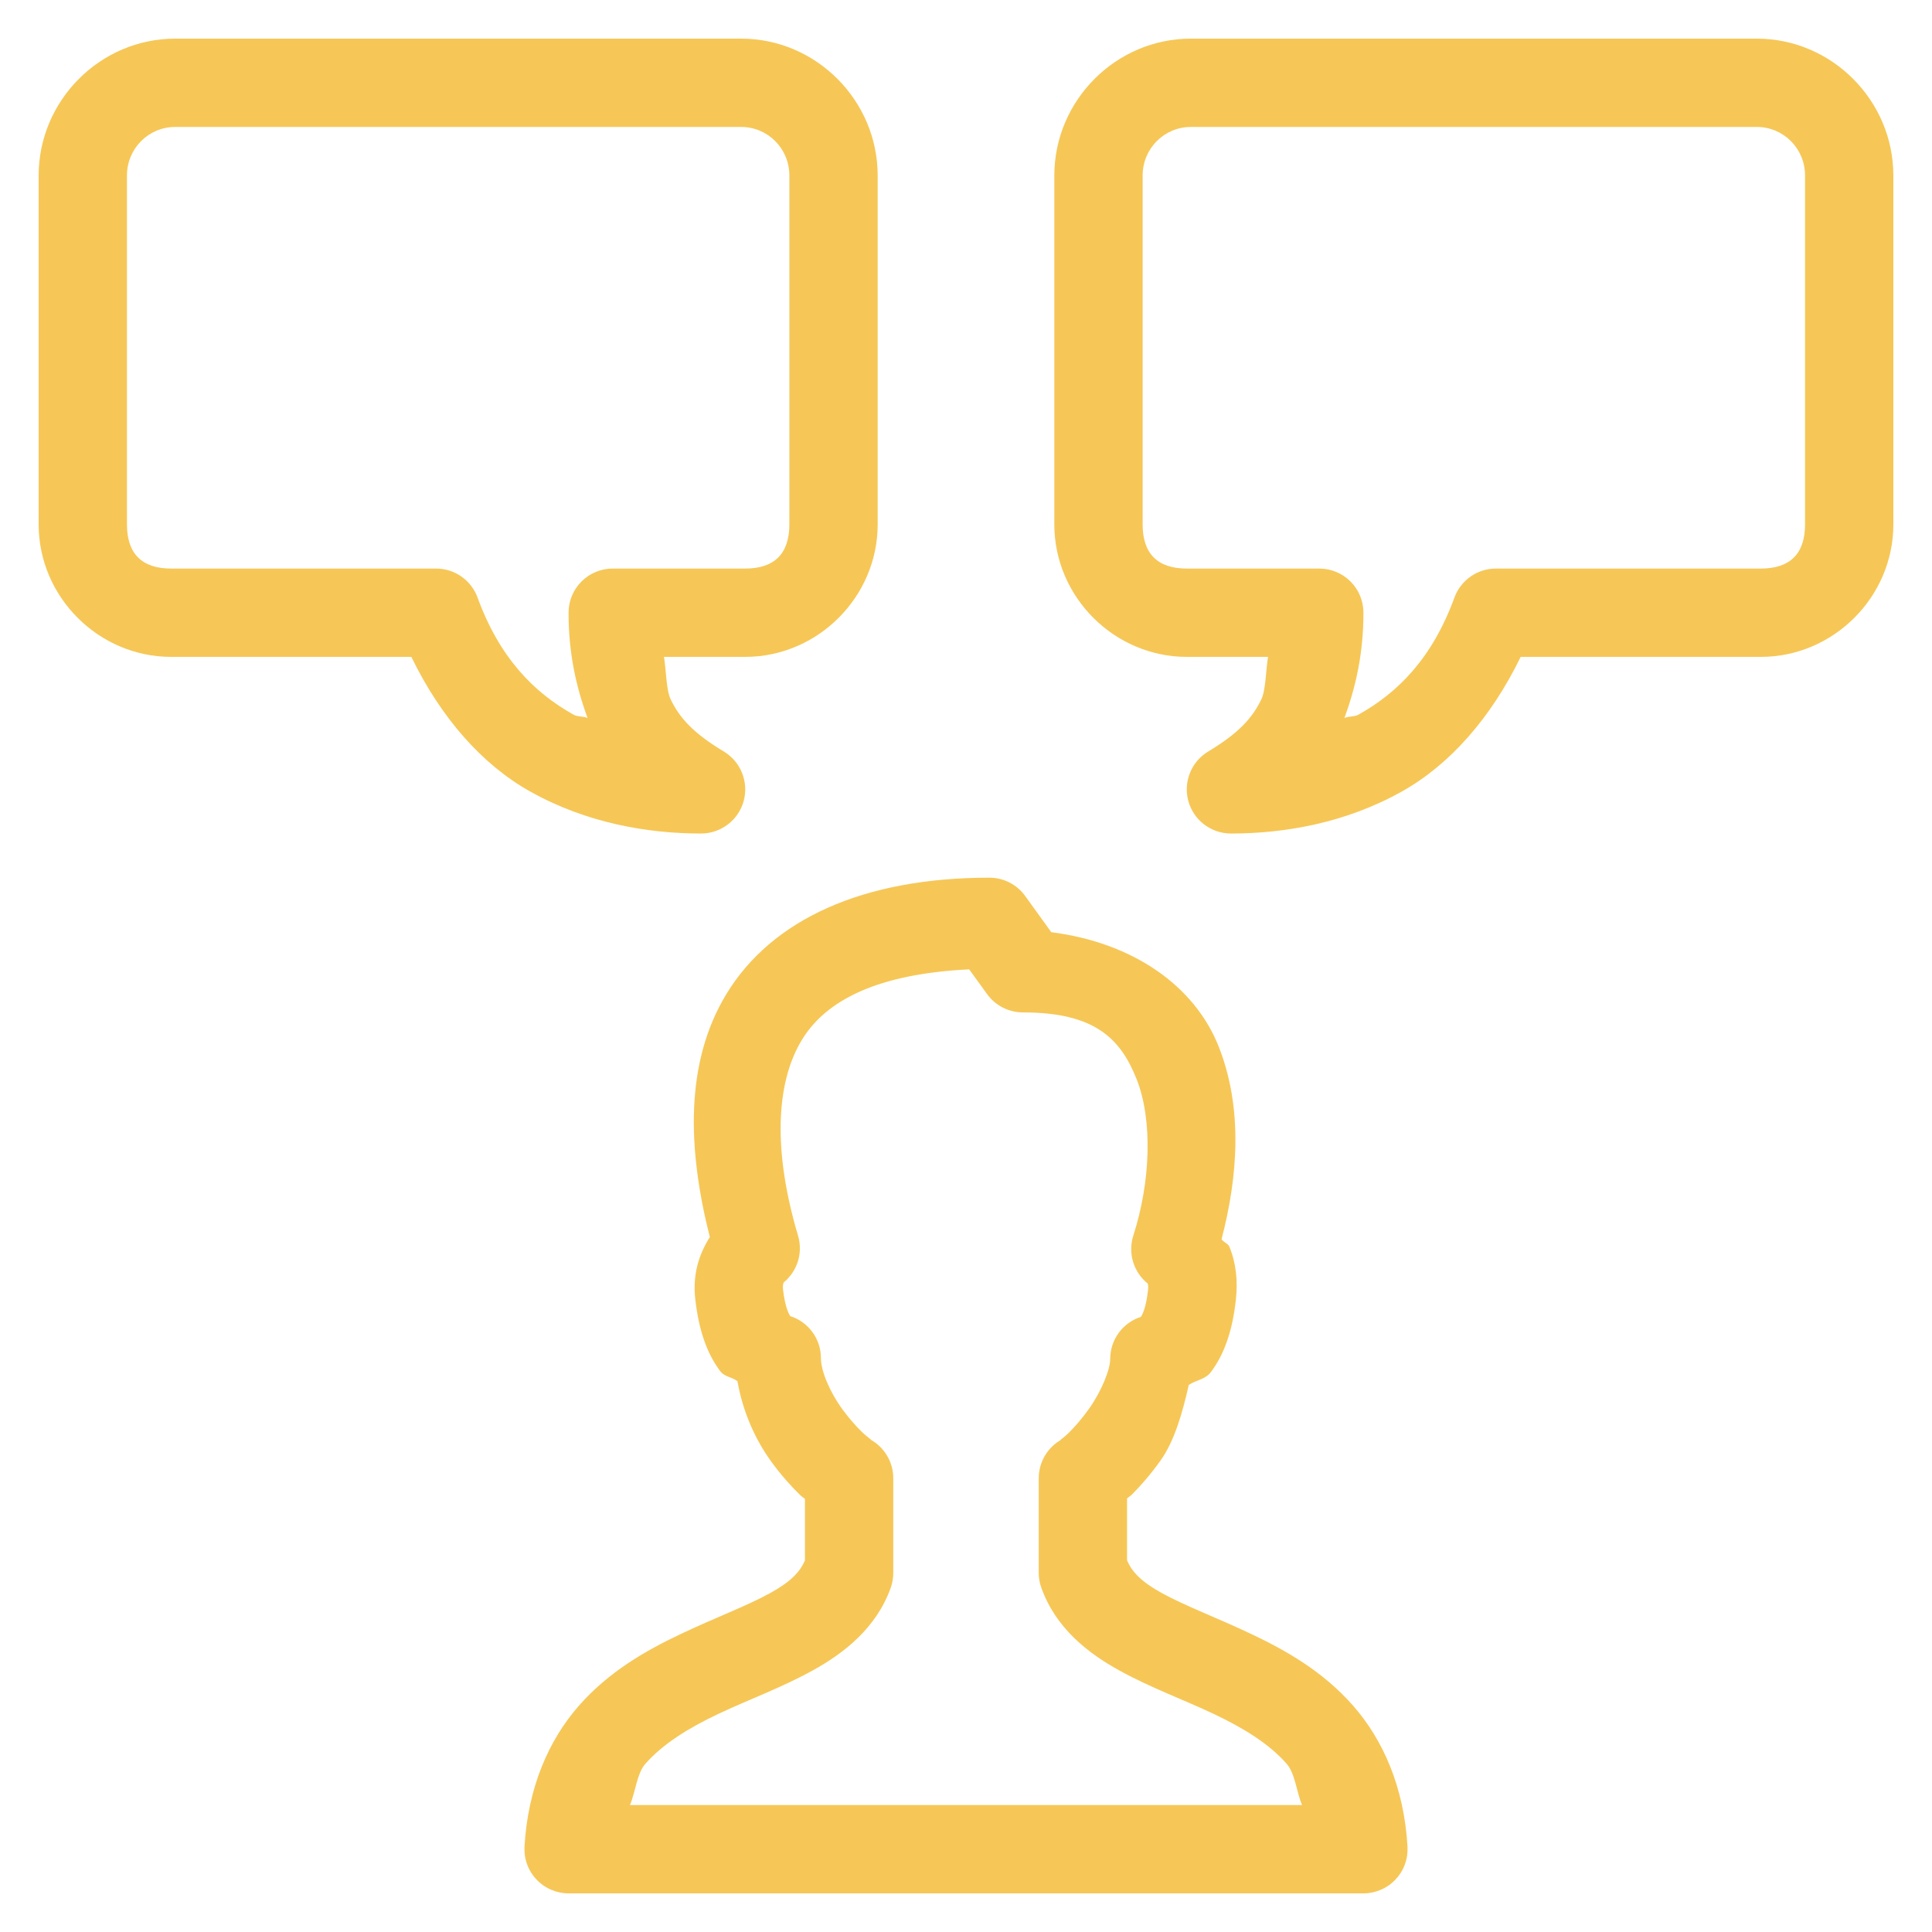 <svg width="42" height="42" viewBox="0 0 42 42" fill="none" xmlns="http://www.w3.org/2000/svg">
<path d="M3.808 0.84C2.178 0.84 0.84 2.185 0.84 3.816V11.4C0.84 12.98 2.146 14.28 3.72 14.28H8.942C9.589 15.61 10.487 16.629 11.535 17.212C12.761 17.896 14.084 18.12 15.24 18.12C15.45 18.12 15.654 18.051 15.821 17.924C15.989 17.797 16.11 17.619 16.166 17.417C16.222 17.214 16.21 16.999 16.132 16.804C16.055 16.609 15.915 16.445 15.735 16.337C15.084 15.945 14.779 15.618 14.58 15.204C14.482 15.001 14.484 14.58 14.434 14.28H16.2C17.774 14.28 19.08 12.98 19.08 11.4V3.816C19.08 2.185 17.742 0.84 16.112 0.84H3.808ZM25.888 0.84C24.258 0.84 22.92 2.185 22.92 3.816V11.4C22.92 12.98 24.226 14.28 25.8 14.28H27.566C27.516 14.58 27.518 15.001 27.42 15.204C27.221 15.618 26.916 15.945 26.265 16.337C26.085 16.445 25.945 16.609 25.868 16.804C25.79 16.999 25.778 17.214 25.834 17.417C25.89 17.619 26.011 17.797 26.178 17.924C26.346 18.051 26.55 18.12 26.76 18.12C27.916 18.12 29.239 17.896 30.465 17.212C31.513 16.629 32.411 15.61 33.058 14.28H38.28C39.854 14.28 41.16 12.98 41.16 11.4V3.816C41.16 2.185 39.822 0.84 38.192 0.84H25.888ZM3.808 2.76H16.112C16.69 2.76 17.16 3.228 17.16 3.816V11.4C17.16 12.038 16.834 12.36 16.2 12.36H13.32C13.065 12.36 12.821 12.461 12.641 12.641C12.461 12.821 12.36 13.065 12.36 13.32C12.36 14.188 12.518 14.911 12.773 15.609C12.675 15.564 12.563 15.589 12.469 15.536C11.605 15.055 10.86 14.3 10.382 12.99C10.314 12.805 10.191 12.646 10.03 12.533C9.869 12.42 9.677 12.36 9.48 12.36H3.72C3.086 12.36 2.76 12.038 2.76 11.4V3.816C2.76 3.228 3.23 2.76 3.808 2.76ZM25.888 2.76H38.192C38.77 2.76 39.24 3.228 39.24 3.816V11.4C39.24 12.038 38.914 12.36 38.28 12.36H32.52C32.323 12.36 32.131 12.42 31.97 12.533C31.808 12.646 31.686 12.805 31.618 12.99C31.14 14.3 30.395 15.055 29.531 15.536C29.437 15.589 29.325 15.564 29.227 15.609C29.481 14.911 29.64 14.188 29.64 13.32C29.64 13.065 29.539 12.821 29.359 12.641C29.179 12.461 28.935 12.36 28.68 12.36H25.8C25.166 12.36 24.84 12.038 24.84 11.4V3.816C24.84 3.228 25.31 2.76 25.888 2.76ZM21.508 19.08C18.758 19.08 16.776 19.99 15.791 21.609C14.89 23.093 14.941 24.961 15.431 26.893C15.203 27.255 15.05 27.689 15.116 28.256C15.192 28.91 15.362 29.415 15.656 29.807C15.752 29.935 15.91 29.932 16.031 30.026C16.153 30.715 16.433 31.319 16.77 31.779C16.98 32.067 17.198 32.311 17.4 32.507C17.433 32.539 17.468 32.556 17.499 32.586V33.922C17.392 34.168 17.197 34.383 16.734 34.637C16.238 34.91 15.532 35.173 14.786 35.528C14.04 35.882 13.237 36.338 12.585 37.08C11.933 37.822 11.476 38.855 11.402 40.146C11.395 40.276 11.414 40.407 11.459 40.529C11.503 40.652 11.573 40.764 11.662 40.859C11.752 40.954 11.86 41.03 11.98 41.081C12.1 41.133 12.229 41.16 12.36 41.16H29.64C29.771 41.16 29.9 41.133 30.02 41.081C30.14 41.03 30.248 40.954 30.337 40.859C30.427 40.764 30.497 40.652 30.541 40.529C30.586 40.407 30.605 40.276 30.598 40.146C30.524 38.855 30.067 37.822 29.415 37.08C28.763 36.337 27.96 35.882 27.214 35.528C26.468 35.173 25.762 34.91 25.266 34.637C24.802 34.382 24.607 34.166 24.501 33.921V32.576C24.533 32.544 24.574 32.524 24.609 32.488C24.808 32.288 25.021 32.042 25.226 31.755C25.532 31.328 25.705 30.717 25.843 30.107C26.005 29.999 26.202 29.99 26.325 29.826C26.62 29.433 26.79 28.927 26.865 28.273C26.914 27.847 26.871 27.454 26.724 27.099C26.697 27.033 26.591 27.003 26.556 26.938C26.913 25.572 27.021 24.087 26.494 22.753C25.969 21.427 24.628 20.491 22.854 20.265L22.286 19.477C22.197 19.354 22.08 19.254 21.945 19.185C21.81 19.116 21.66 19.08 21.508 19.08ZM21.069 21.073L21.457 21.609C21.546 21.733 21.663 21.833 21.798 21.903C21.934 21.972 22.084 22.009 22.236 22.009C23.788 22.009 24.355 22.567 24.709 23.46C25.062 24.353 25.012 25.698 24.637 26.861C24.578 27.046 24.576 27.245 24.632 27.431C24.688 27.617 24.799 27.782 24.951 27.904C24.956 27.934 24.968 27.95 24.956 28.056C24.911 28.451 24.828 28.588 24.802 28.628C24.609 28.689 24.44 28.811 24.32 28.975C24.2 29.139 24.135 29.337 24.135 29.541C24.135 29.772 23.946 30.246 23.666 30.637C23.526 30.833 23.371 31.011 23.246 31.136C23.121 31.262 22.975 31.351 23.079 31.294C22.928 31.376 22.802 31.498 22.715 31.646C22.627 31.794 22.581 31.963 22.581 32.136V34.193C22.581 34.302 22.6 34.411 22.637 34.515C22.951 35.397 23.657 35.943 24.341 36.319C25.025 36.695 25.746 36.956 26.391 37.262C27.035 37.568 27.586 37.905 27.973 38.346C28.154 38.552 28.186 38.96 28.305 39.24H13.695C13.814 38.961 13.846 38.554 14.027 38.347C14.414 37.907 14.965 37.568 15.609 37.262C16.254 36.956 16.974 36.695 17.659 36.319C18.343 35.942 19.05 35.396 19.365 34.513C19.401 34.41 19.42 34.3 19.419 34.191V32.136C19.419 31.963 19.373 31.793 19.284 31.645C19.196 31.496 19.069 31.374 18.917 31.292C19.005 31.34 18.864 31.253 18.739 31.131C18.613 31.009 18.459 30.836 18.319 30.645C18.038 30.262 17.846 29.803 17.846 29.524C17.846 29.32 17.781 29.122 17.661 28.958C17.541 28.794 17.372 28.672 17.179 28.611C17.153 28.57 17.069 28.432 17.023 28.037C17.023 28.036 17.023 28.036 17.023 28.035C17.013 27.95 17.025 27.905 17.038 27.878C17.184 27.758 17.291 27.598 17.347 27.417C17.402 27.237 17.403 27.044 17.349 26.863C16.805 25.038 16.859 23.549 17.432 22.607C17.958 21.741 19.081 21.17 21.069 21.073Z" fill="#F6C757"/>
</svg>
